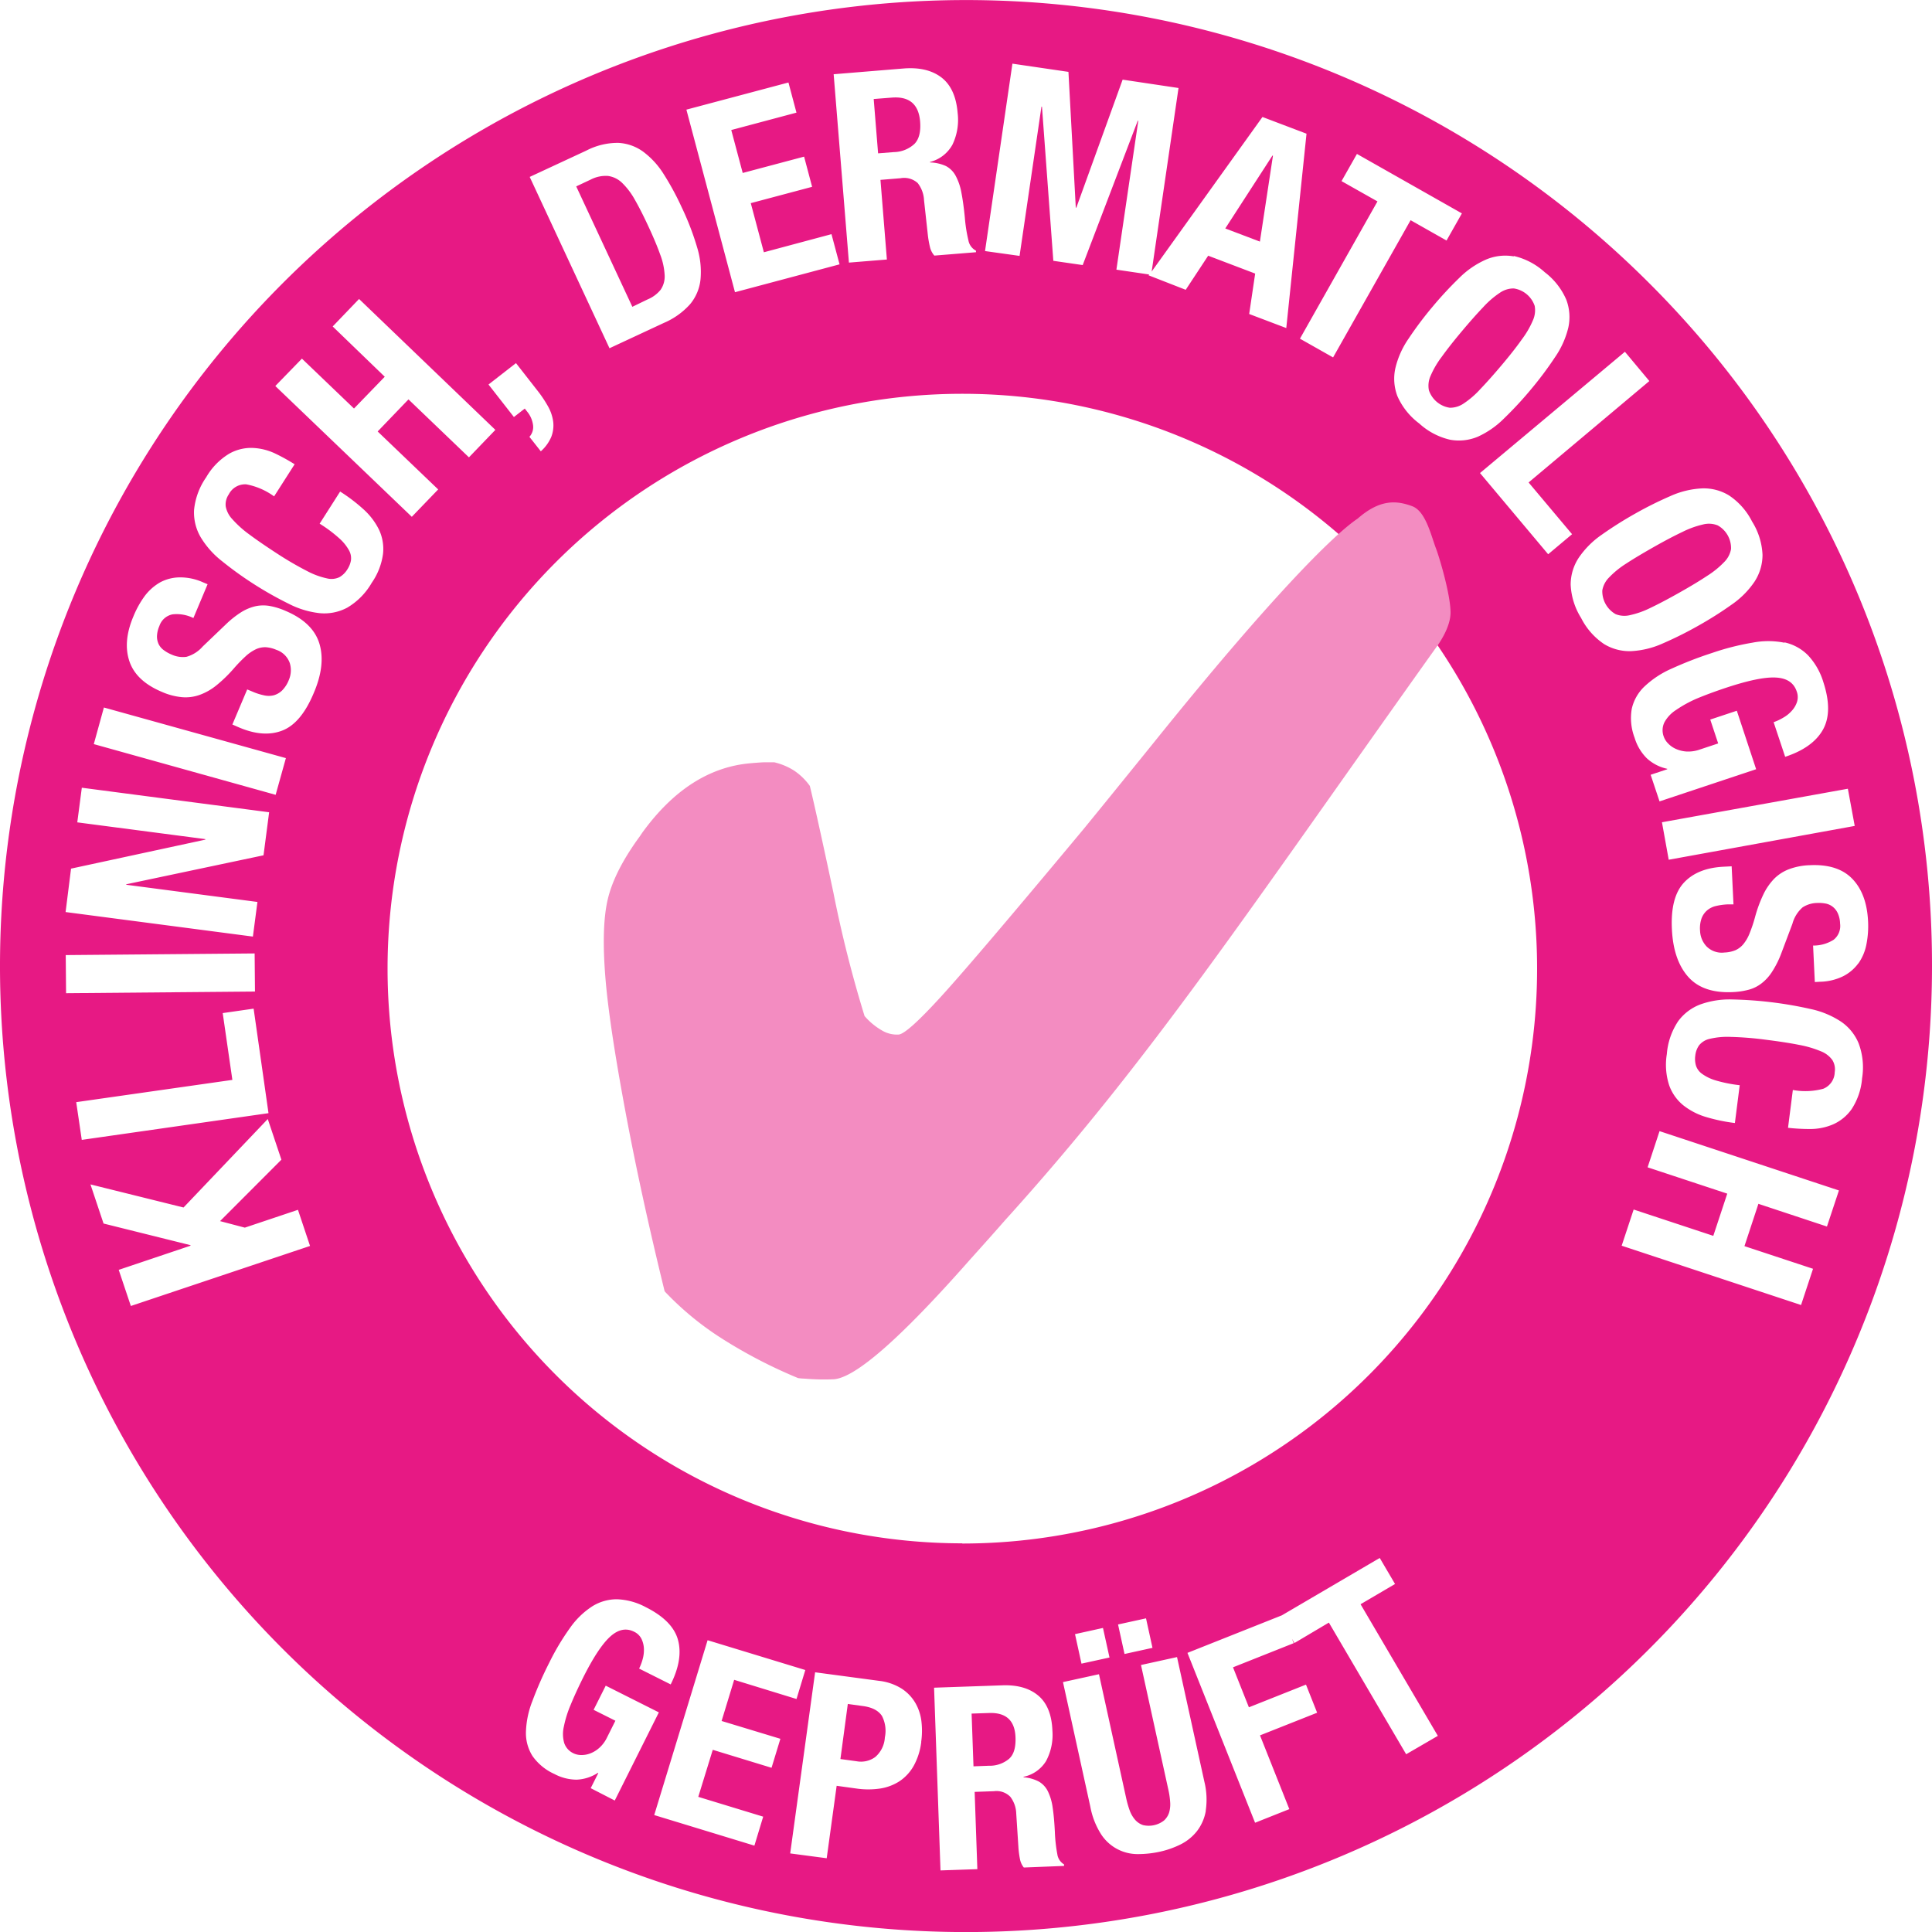 <svg xmlns="http://www.w3.org/2000/svg" viewBox="0 0 400 400"><defs><style>.cls-2{fill:#e71984}</style></defs><g id="Gepan_Icon_waschen"><path class="cls-2" d="M296.19 77.81a4.92 4.92 0 0 0-.35 3 5.4 5.4 0 0 0 4.33 3.61 5 5 0 0 0 2.88-.89 18.46 18.46 0 0 0 3.46-3q1.92-2 4.45-5t4.12-5.26a18.59 18.59 0 0 0 2.29-3.94 5.09 5.09 0 0 0 .37-3 5.39 5.39 0 0 0-4.33-3.61 5 5 0 0 0-2.9.91 18.66 18.66 0 0 0-3.46 3q-1.91 2-4.43 5t-4.15 5.28a18.6 18.6 0 0 0-2.28 3.9ZM204.77 354.66l-3.61.12.39 10.92 3.18-.12a6.23 6.23 0 0 0 4.19-1.44c1-.9 1.4-2.38 1.33-4.42q-.18-5.25-5.48-5.06ZM263.55 32.24l-.1-.04-9.77 15.1 7.17 2.72 2.7-17.78zM178.68 353.22l-3.15-.43-1.53 11.4 3.36.46a5 5 0 0 0 3.84-.87 5.76 5.76 0 0 0 2-4.06 6.71 6.71 0 0 0-.61-4.47c-.74-1.1-2.02-1.77-3.91-2.03ZM347.71 122.69c2.29-1.29 4.21-2.45 5.73-3.46a18.55 18.55 0 0 0 3.54-2.87 5 5 0 0 0 1.41-2.68 5.37 5.37 0 0 0-2.77-4.91 4.93 4.93 0 0 0-3-.19 18.91 18.91 0 0 0-4.29 1.55c-1.65.78-3.62 1.81-5.91 3.11s-4.21 2.44-5.76 3.46a18.57 18.57 0 0 0-3.53 2.87 5 5 0 0 0-1.39 2.67 5.45 5.45 0 0 0 2.77 4.92 4.92 4.92 0 0 0 3 .19 18.37 18.37 0 0 0 4.29-1.54q2.48-1.18 5.91-3.12ZM185.07 31.49a6.43 6.43 0 0 0 4.26-1.7q1.42-1.45 1.17-4.63c-.3-3.6-2.26-5.25-5.9-4.95l-3.71.29.91 11.25ZM134.06 62a6.84 6.84 0 0 0 2.71-2 4.85 4.85 0 0 0 .84-3 13.85 13.85 0 0 0-.94-4.34q-.9-2.54-2.6-6.16-1.4-3-2.66-5.2a15 15 0 0 0-2.59-3.42 5.24 5.24 0 0 0-2.91-1.45 6.73 6.73 0 0 0-3.61.75l-3 1.41 11.62 24.93Z"/><path class="cls-2" d="M341.41 58.58A200 200 0 1 0 400 200a199.33 199.33 0 0 0-58.59-141.42ZM384 171l-38.51 7-1.4-7.76 38.49-6.94Zm-14.52-38a9.84 9.84 0 0 1 4.84 2.66 14.07 14.07 0 0 1 3.19 5.58q2 6.13-.1 9.85t-7.81 5.6l-2.39-7.17a10.46 10.46 0 0 0 2-.94 6.81 6.81 0 0 0 1.77-1.43 5 5 0 0 0 1.07-1.82 3.31 3.31 0 0 0-.05-2.15c-.6-1.8-2-2.77-4.31-2.9s-5.73.59-10.38 2.13c-2.25.75-4.25 1.49-6 2.22A25.25 25.25 0 0 0 347 147a7.06 7.06 0 0 0-2.39 2.53 3.73 3.73 0 0 0-.14 3 3.81 3.81 0 0 0 .86 1.36 5 5 0 0 0 1.59 1.14 6.36 6.36 0 0 0 2.23.56 7.14 7.14 0 0 0 2.79-.41l3.79-1.26-1.64-4.94 5.5-1.83 4 12.11-20 6.66-1.84-5.51 3.43-1.14v-.1a8.94 8.94 0 0 1-4.25-2.2 10.12 10.12 0 0 1-2.5-4.22 11.39 11.39 0 0 1-.59-6 9.13 9.13 0 0 1 2.64-4.63 19.7 19.7 0 0 1 5.62-3.69 79.29 79.29 0 0 1 8.36-3.24 52.48 52.48 0 0 1 8.41-2.14 17.11 17.11 0 0 1 6.59.02Zm-56.06-80a14.27 14.27 0 0 1 6.4 3.36 14.24 14.24 0 0 1 4.46 5.68 10.17 10.17 0 0 1 .42 5.8 18.33 18.33 0 0 1-2.74 6.1 73.39 73.39 0 0 1-4.96 6.64 74.54 74.54 0 0 1-5.55 6A18.42 18.42 0 0 1 306 90.4a10.12 10.12 0 0 1-5.78.64 14.17 14.17 0 0 1-6.39-3.37 14.23 14.23 0 0 1-4.52-5.67 10.13 10.13 0 0 1-.41-5.79 18 18 0 0 1 2.74-6.11 73.12 73.12 0 0 1 4.92-6.55 76.29 76.29 0 0 1 5.56-6 18.2 18.2 0 0 1 5.5-3.79 10.13 10.13 0 0 1 5.78-.68Zm-32.48-21.13 21.73 12.31-3.18 5.62-7.44-4.21L276 74l-6.86-3.88 16.05-28.42-7.44-4.2Zm-71.33-18.69 11.6 1.7L222.73 43h.11l9.59-26.51L244 18.22l-5.56 38 22.94-32 9.12 3.46-4.19 40.24-7.68-2.91 1.24-8.37-9.73-3.7-4.65 7.06-7.69-3 .12-.17-6.78-1L235.67 25h-.11l-11.4 29.88-6.08-.88-2.35-31.91h-.11l-4.53 30.89-7.15-1Zm-22.53 1q4.9-.39 7.85 1.87c1.95 1.51 3.06 3.95 3.34 7.34a11.86 11.86 0 0 1-1.07 6.55 7.34 7.34 0 0 1-4.65 3.59v.1a8.55 8.55 0 0 1 3.3.75 4.89 4.89 0 0 1 2 2 11.63 11.63 0 0 1 1.19 3.46c.27 1.4.52 3.14.72 5.21a30.53 30.53 0 0 0 .74 4.72 3 3 0 0 0 1.57 2.13v.32l-8.62.7a4.05 4.05 0 0 1-.92-1.81 21.43 21.43 0 0 1-.4-2.2l-.82-7.46A6.22 6.22 0 0 0 190 37.9a4.17 4.17 0 0 0-3.56-1l-4.15.34 1.33 16.49-7.86.64-3.16-39Zm-23.84 2.9 1.66 6.24-13.5 3.6 2.37 8.89 12.71-3.38 1.66 6.25-12.7 3.38 2.71 10.17 14-3.75 1.67 6.25-21.65 5.77-10.06-37.8Zm-41.85 14.1a14.08 14.08 0 0 1 6.61-1.6 9.58 9.58 0 0 1 5.17 1.83 17 17 0 0 1 4.21 4.59 57.29 57.29 0 0 1 3.75 6.9 55.62 55.62 0 0 1 3.23 8.41 17.17 17.17 0 0 1 .67 6.57 9.51 9.51 0 0 1-2.17 5.12 15.37 15.37 0 0 1-5.4 3.85l-11.27 5.25-16.52-35.47Zm-14.56 44 4.39 5.62a24.55 24.55 0 0 1 2.25 3.35 8.83 8.83 0 0 1 1.07 3.2 6.59 6.59 0 0 1-.4 3.09 8.4 8.4 0 0 1-2.17 3l-2.36-3a3 3 0 0 0 .74-2.52 5.5 5.5 0 0 0-1.16-2.64l-.54-.69-2.25 1.75-5.26-6.73Zm-44.32-.93 10.78 10.33L79.66 78 68.88 67.59l5.46-5.69L102.56 89l-5.47 5.69-12.52-12-6.38 6.64 12.53 12-5.46 5.67L57 79.92Zm-41 72.23 37.68 10.48-2.12 7.6-37.65-10.5Zm-6.8 33.36 27.8-6v-.11L16 170.26l.94-7.17 38.78 5.08-1.16 8.91-28.42 6v.1l27.16 3.56-.94 7.17-38.78-5.08Zm-1.1 17.9 39.11-.34.07 7.89-39.11.34Zm2.17 30.45 32.33-4.61-2-13.83 6.4-.92 3.08 21.64L16.93 236Zm11.31 42.2-2.51-7.48 14.86-5v-.11l-18-4.48-2.71-8.1L38 250l17.44-18.32 2.82 8.42-12.7 12.72 5.13 1.35 11-3.69 2.5 7.48ZM64.9 143.62q-2.6 6.15-6.47 7.64t-8.86-.62l-1.46-.64 3.07-7.26 1.06.44a12.13 12.13 0 0 0 2.38.77 4.33 4.33 0 0 0 2.06 0 4.08 4.08 0 0 0 1.73-1 6.42 6.42 0 0 0 1.4-2.19 5.1 5.1 0 0 0 .19-3.47 4.44 4.44 0 0 0-2.79-2.75A6.62 6.62 0 0 0 55 134a4.52 4.52 0 0 0-2 .41 8.57 8.57 0 0 0-2.13 1.45 31.15 31.15 0 0 0-2.48 2.56 28.83 28.83 0 0 1-3.54 3.44 11.92 11.92 0 0 1-3.49 2 8.63 8.63 0 0 1-3.71.48 13.37 13.37 0 0 1-4.15-1.1q-5.34-2.25-6.71-6.34t.83-9.28a19.65 19.65 0 0 1 2.38-4.27 10.6 10.6 0 0 1 3.21-2.81 8.78 8.78 0 0 1 4-1 11.46 11.46 0 0 1 4.77 1l1 .42-2.94 7a7.77 7.77 0 0 0-4.35-.76 3.6 3.6 0 0 0-2.69 2.4 5.7 5.7 0 0 0-.5 2.17 3.72 3.72 0 0 0 .39 1.68 3.46 3.46 0 0 0 1.11 1.22 7.32 7.32 0 0 0 1.5.84 5.62 5.62 0 0 0 3.09.48 6.94 6.94 0 0 0 3.38-2.14l4.79-4.58a19.93 19.93 0 0 1 3.24-2.56 9.78 9.78 0 0 1 3-1.22 7.75 7.75 0 0 1 3 0 14.48 14.48 0 0 1 3.15 1q5.7 2.42 7 6.84t-1.25 10.29Zm14.4-28.95a13.64 13.64 0 0 1-2.34 6 14.13 14.13 0 0 1-5.07 5.14 10.08 10.08 0 0 1-5.7 1.14 18.33 18.33 0 0 1-6.4-1.94 74 74 0 0 1-7.12-4.01 73.41 73.41 0 0 1-6.67-4.79 18.27 18.27 0 0 1-4.46-5 10.15 10.15 0 0 1-1.36-5.65 14.27 14.27 0 0 1 2.52-6.76 13.61 13.61 0 0 1 4.74-4.86 9.2 9.2 0 0 1 4.89-1.2A12 12 0 0 1 57 93.91a40.33 40.33 0 0 1 4 2.21l-4.25 6.65a14.25 14.25 0 0 0-5.75-2.49 3.79 3.79 0 0 0-3.63 2.07 3.71 3.71 0 0 0-.64 2.48 5.26 5.26 0 0 0 1.36 2.65 21.73 21.73 0 0 0 3.51 3.16c1.54 1.15 3.48 2.48 5.82 4a68.72 68.72 0 0 0 6.2 3.61 15.9 15.9 0 0 0 4.08 1.5 3.83 3.83 0 0 0 2.57-.25 4.57 4.57 0 0 0 1.63-1.59 5 5 0 0 0 .75-1.83 3.35 3.35 0 0 0-.36-2.08 9.43 9.43 0 0 0-2-2.5 28.25 28.25 0 0 0-4.11-3.08l4.24-6.65a34.81 34.81 0 0 1 4.82 3.66 14 14 0 0 1 3.23 4.24 9.36 9.36 0 0 1 .83 5Zm43 255.55 1.57-3.12-.09-.05a8.69 8.69 0 0 1-4.41 1.41 9.92 9.92 0 0 1-4.6-1.18 11.11 11.11 0 0 1-4.52-3.71 8.91 8.91 0 0 1-1.36-5 19 19 0 0 1 1.33-6.37 75.65 75.65 0 0 1 3.49-7.94 50.07 50.07 0 0 1 4.3-7.21 16.75 16.75 0 0 1 4.57-4.45 9.59 9.59 0 0 1 5.13-1.49 13.62 13.62 0 0 1 6 1.64q5.6 2.81 6.67 6.81t-1.52 9.18l-6.54-3.28a10.72 10.72 0 0 0 .75-2 7 7 0 0 0 .24-2.19 5.1 5.1 0 0 0-.52-2 3.26 3.26 0 0 0-1.51-1.44c-1.64-.82-3.28-.49-4.93 1s-3.53 4.32-5.65 8.56q-1.53 3.08-2.57 5.62a23.15 23.15 0 0 0-1.4 4.51 6.71 6.71 0 0 0 .09 3.37 3.63 3.63 0 0 0 1.93 2.12 3.74 3.74 0 0 0 1.52.35 5 5 0 0 0 1.87-.31 5.94 5.94 0 0 0 1.91-1.15 6.84 6.84 0 0 0 1.63-2.18l1.73-3.46-4.51-2.26 2.51-5 11 5.53-9.13 18.25Zm37.44-4.22-12.17-3.72-3 9.74 13.44 4.1-1.82 6-20.74-6.33 11.05-36.2 20.23 6.17-1.82 6-12.91-3.97-2.6 8.52 12.17 3.69Zm31-5.35a13.61 13.61 0 0 1-1.57 4.95 9.33 9.33 0 0 1-2.9 3.16 10.23 10.23 0 0 1-4 1.53 16.92 16.92 0 0 1-5 0l-4.05-.56-2.06 15-7.56-1 5.16-37.5L182 348a11.11 11.11 0 0 1 4.72 1.64 8.84 8.84 0 0 1 2.83 3 9.92 9.92 0 0 1 1.23 3.83 16.41 16.41 0 0 1-.06 4.19Zm21.23 26a4 4 0 0 1-.81-1.8 20.25 20.25 0 0 1-.29-2.13l-.47-7.26a6 6 0 0 0-1.22-3.45 4 4 0 0 0-3.39-1.16l-4 .14.56 16-7.63.26-1.33-37.83 14.09-.49q4.77-.18 7.51 2.15c1.82 1.54 2.78 4 2.9 7.24a11.46 11.46 0 0 1-1.31 6.28 7.16 7.16 0 0 1-4.67 3.27v.1a8.07 8.07 0 0 1 3.16.88 4.71 4.71 0 0 1 1.87 2 10.93 10.93 0 0 1 1 3.38c.21 1.38.36 3.07.46 5.08a31 31 0 0 0 .51 4.6 2.9 2.9 0 0 0 1.39 2.09v.32Zm37.68-11.74a9.51 9.51 0 0 1-1.85 4.23 10 10 0 0 1-3.36 2.72 18.74 18.74 0 0 1-4.28 1.51 21.2 21.2 0 0 1-4.51.5 9 9 0 0 1-7.61-4 16 16 0 0 1-2.3-5.82l-5.66-25.79 7.45-1.63 5.66 25.78a19.66 19.66 0 0 0 .74 2.53 6.19 6.19 0 0 0 1.12 1.87 3.78 3.78 0 0 0 1.62 1.06 5.15 5.15 0 0 0 4.32-.95 3.79 3.79 0 0 0 1.06-1.64 6 6 0 0 0 .22-2.17 16.33 16.33 0 0 0-.38-2.6l-5.66-25.79 7.46-1.64 5.66 25.79a15.54 15.54 0 0 1 .28 6.04Zm-27.08-36.58 5.79-1.28 1.35 6.12-5.8 1.27Zm8.91-2 5.79-1.27 1.34 6.11-5.79 1.27Zm59.65 26.87-16-27.26-7.13 4.23-.51-.87.36.9-12.57 5 3.29 8.28 11.82-4.7 2.31 5.82-11.83 4.69 6.07 15.27-7.09 2.82-14-35.17 19.54-7.77 20.27-11.88 3.17 5.39-7.14 4.19 16 27.25Zm-91.89-43.67a119 119 0 1 1 119-119 119 119 0 0 1-119.02 119.04ZM306.42 97.94l30-25.11 5.06 6.06-25 21 9 10.71-4.95 4.15Zm20.93 30a14.16 14.16 0 0 1-2.16-6.89 10.11 10.11 0 0 1 1.67-5.57 18.26 18.26 0 0 1 4.72-4.74 79 79 0 0 1 6.93-4.38 76.94 76.94 0 0 1 7.34-3.66 18 18 0 0 1 6.5-1.58 10 10 0 0 1 5.62 1.45 14.14 14.14 0 0 1 4.78 5.41 14.06 14.06 0 0 1 2.16 6.9 10.16 10.16 0 0 1-1.67 5.57 18.07 18.07 0 0 1-4.72 4.73 76 76 0 0 1-6.93 4.38 76.94 76.94 0 0 1-7.34 3.66 18.2 18.2 0 0 1-6.49 1.59 10.12 10.12 0 0 1-5.63-1.45 14.18 14.18 0 0 1-4.78-5.42Zm50.9 126-14.19-4.7-2.89 8.76 14.2 4.69-2.48 7.5-37.14-12.28 2.48-7.49 16.49 5.45 2.89-8.74-16.49-5.45 2.47-7.49 37.14 12.28Zm7.28-30.76a13.62 13.62 0 0 1-2.16 6.44 9.26 9.26 0 0 1-3.9 3.19 12 12 0 0 1-4.7.94 40.82 40.82 0 0 1-4.58-.25l1-7.83a14.33 14.33 0 0 0 6.29-.25 3.79 3.79 0 0 0 2.38-3.43 3.68 3.68 0 0 0-.49-2.52 5.31 5.31 0 0 0-2.37-1.81 21.92 21.92 0 0 0-4.53-1.33c-1.89-.38-4.21-.73-7-1.08a67.25 67.25 0 0 0-7.16-.57 15.78 15.78 0 0 0-4.32.4 3.88 3.88 0 0 0-2.21 1.34 4.51 4.51 0 0 0-.79 2.13 5 5 0 0 0 .12 2 3.33 3.33 0 0 0 1.22 1.73 9.27 9.27 0 0 0 2.86 1.4 28.8 28.8 0 0 0 5 1l-1 7.83a36 36 0 0 1-5.92-1.23 13.92 13.92 0 0 1-4.76-2.44 9.37 9.37 0 0 1-2.93-4.16 13.71 13.71 0 0 1-.48-6.44 14.23 14.23 0 0 1 2.36-6.83 10.11 10.11 0 0 1 4.65-3.48 17.92 17.92 0 0 1 6.61-1 81.43 81.43 0 0 1 16.26 2 18.33 18.33 0 0 1 6.17 2.58 10.08 10.08 0 0 1 3.66 4.5 14.16 14.16 0 0 1 .72 7.2Zm-.79-23.72a8.78 8.78 0 0 1-3.16 2.67 11.37 11.37 0 0 1-4.74 1.13l-1.1.06-.36-7.55a7.84 7.84 0 0 0 4.25-1.2 3.64 3.64 0 0 0 1.34-3.35 5.47 5.47 0 0 0-.49-2.17 3.59 3.59 0 0 0-1.08-1.35 3.4 3.4 0 0 0-1.48-.64 7.46 7.46 0 0 0-1.71-.11 5.69 5.69 0 0 0-3 .91 6.89 6.89 0 0 0-2.11 3.4l-2.33 6.19a19.68 19.68 0 0 1-1.88 3.74 9.37 9.37 0 0 1-2.19 2.41 7.39 7.39 0 0 1-2.65 1.31 15 15 0 0 1-3.27.49q-6.18.3-9.25-3.15t-3.38-9.85c-.22-4.45.62-7.67 2.52-9.69s4.64-3.1 8.26-3.27l1.59-.08.38 7.88h-1.15a13 13 0 0 0-2.49.34 4.32 4.32 0 0 0-1.84.92 4.05 4.05 0 0 0-1.13 1.64 6.24 6.24 0 0 0-.31 2.59 5 5 0 0 0 1.33 3.2 4.44 4.44 0 0 0 3.71 1.28 6.69 6.69 0 0 0 2.26-.47 4.53 4.53 0 0 0 1.66-1.26 8.34 8.34 0 0 0 1.29-2.23 29.27 29.27 0 0 0 1.13-3.37 27.72 27.72 0 0 1 1.7-4.64 12.32 12.32 0 0 1 2.27-3.31 8.68 8.68 0 0 1 3.14-2 13.47 13.47 0 0 1 4.21-.8q5.81-.28 8.8 2.8t3.28 8.74a19.55 19.55 0 0 1-.34 4.86 10.1 10.1 0 0 1-1.68 3.96Z"/><path d="M137.61 267.36q-4.91-20-8.15-37.38T125.39 203q-.94-11 .45-16.85t6.63-13l.49-.73q9.6-13.25 22.33-14.39 1.86-.17 3-.21h2a13.31 13.31 0 0 1 4.13 1.73 12.77 12.77 0 0 1 3.25 3.17q1.35 5.55 4.86 22a256 256 0 0 0 6.47 25.64 13.88 13.88 0 0 0 3.63 3 6 6 0 0 0 3.44.83q1.75-.16 8.89-8t29.4-34.56q4.91-6 14.51-17.88c24.13-30 37.25-43.07 42.22-46.38 4.63-4.06 8.07-3.77 11.31-2.56 2.78 1.05 3.86 6 4.92 8.78.68 1.78 3 9.51 3 13.24 0 3.35-2.91 7.11-2.91 7.11-39.91 56-59.25 85.45-89.3 118.67q-2.62 3-7.36 8.27-21.27 24.12-28.08 24.68a46.87 46.87 0 0 1-6.09-.13 10.78 10.78 0 0 1-1.34-.11 102 102 0 0 1-16-8.33 62.21 62.21 0 0 1-11.63-9.63Z" style="fill:#f38cc1"/></g></svg>